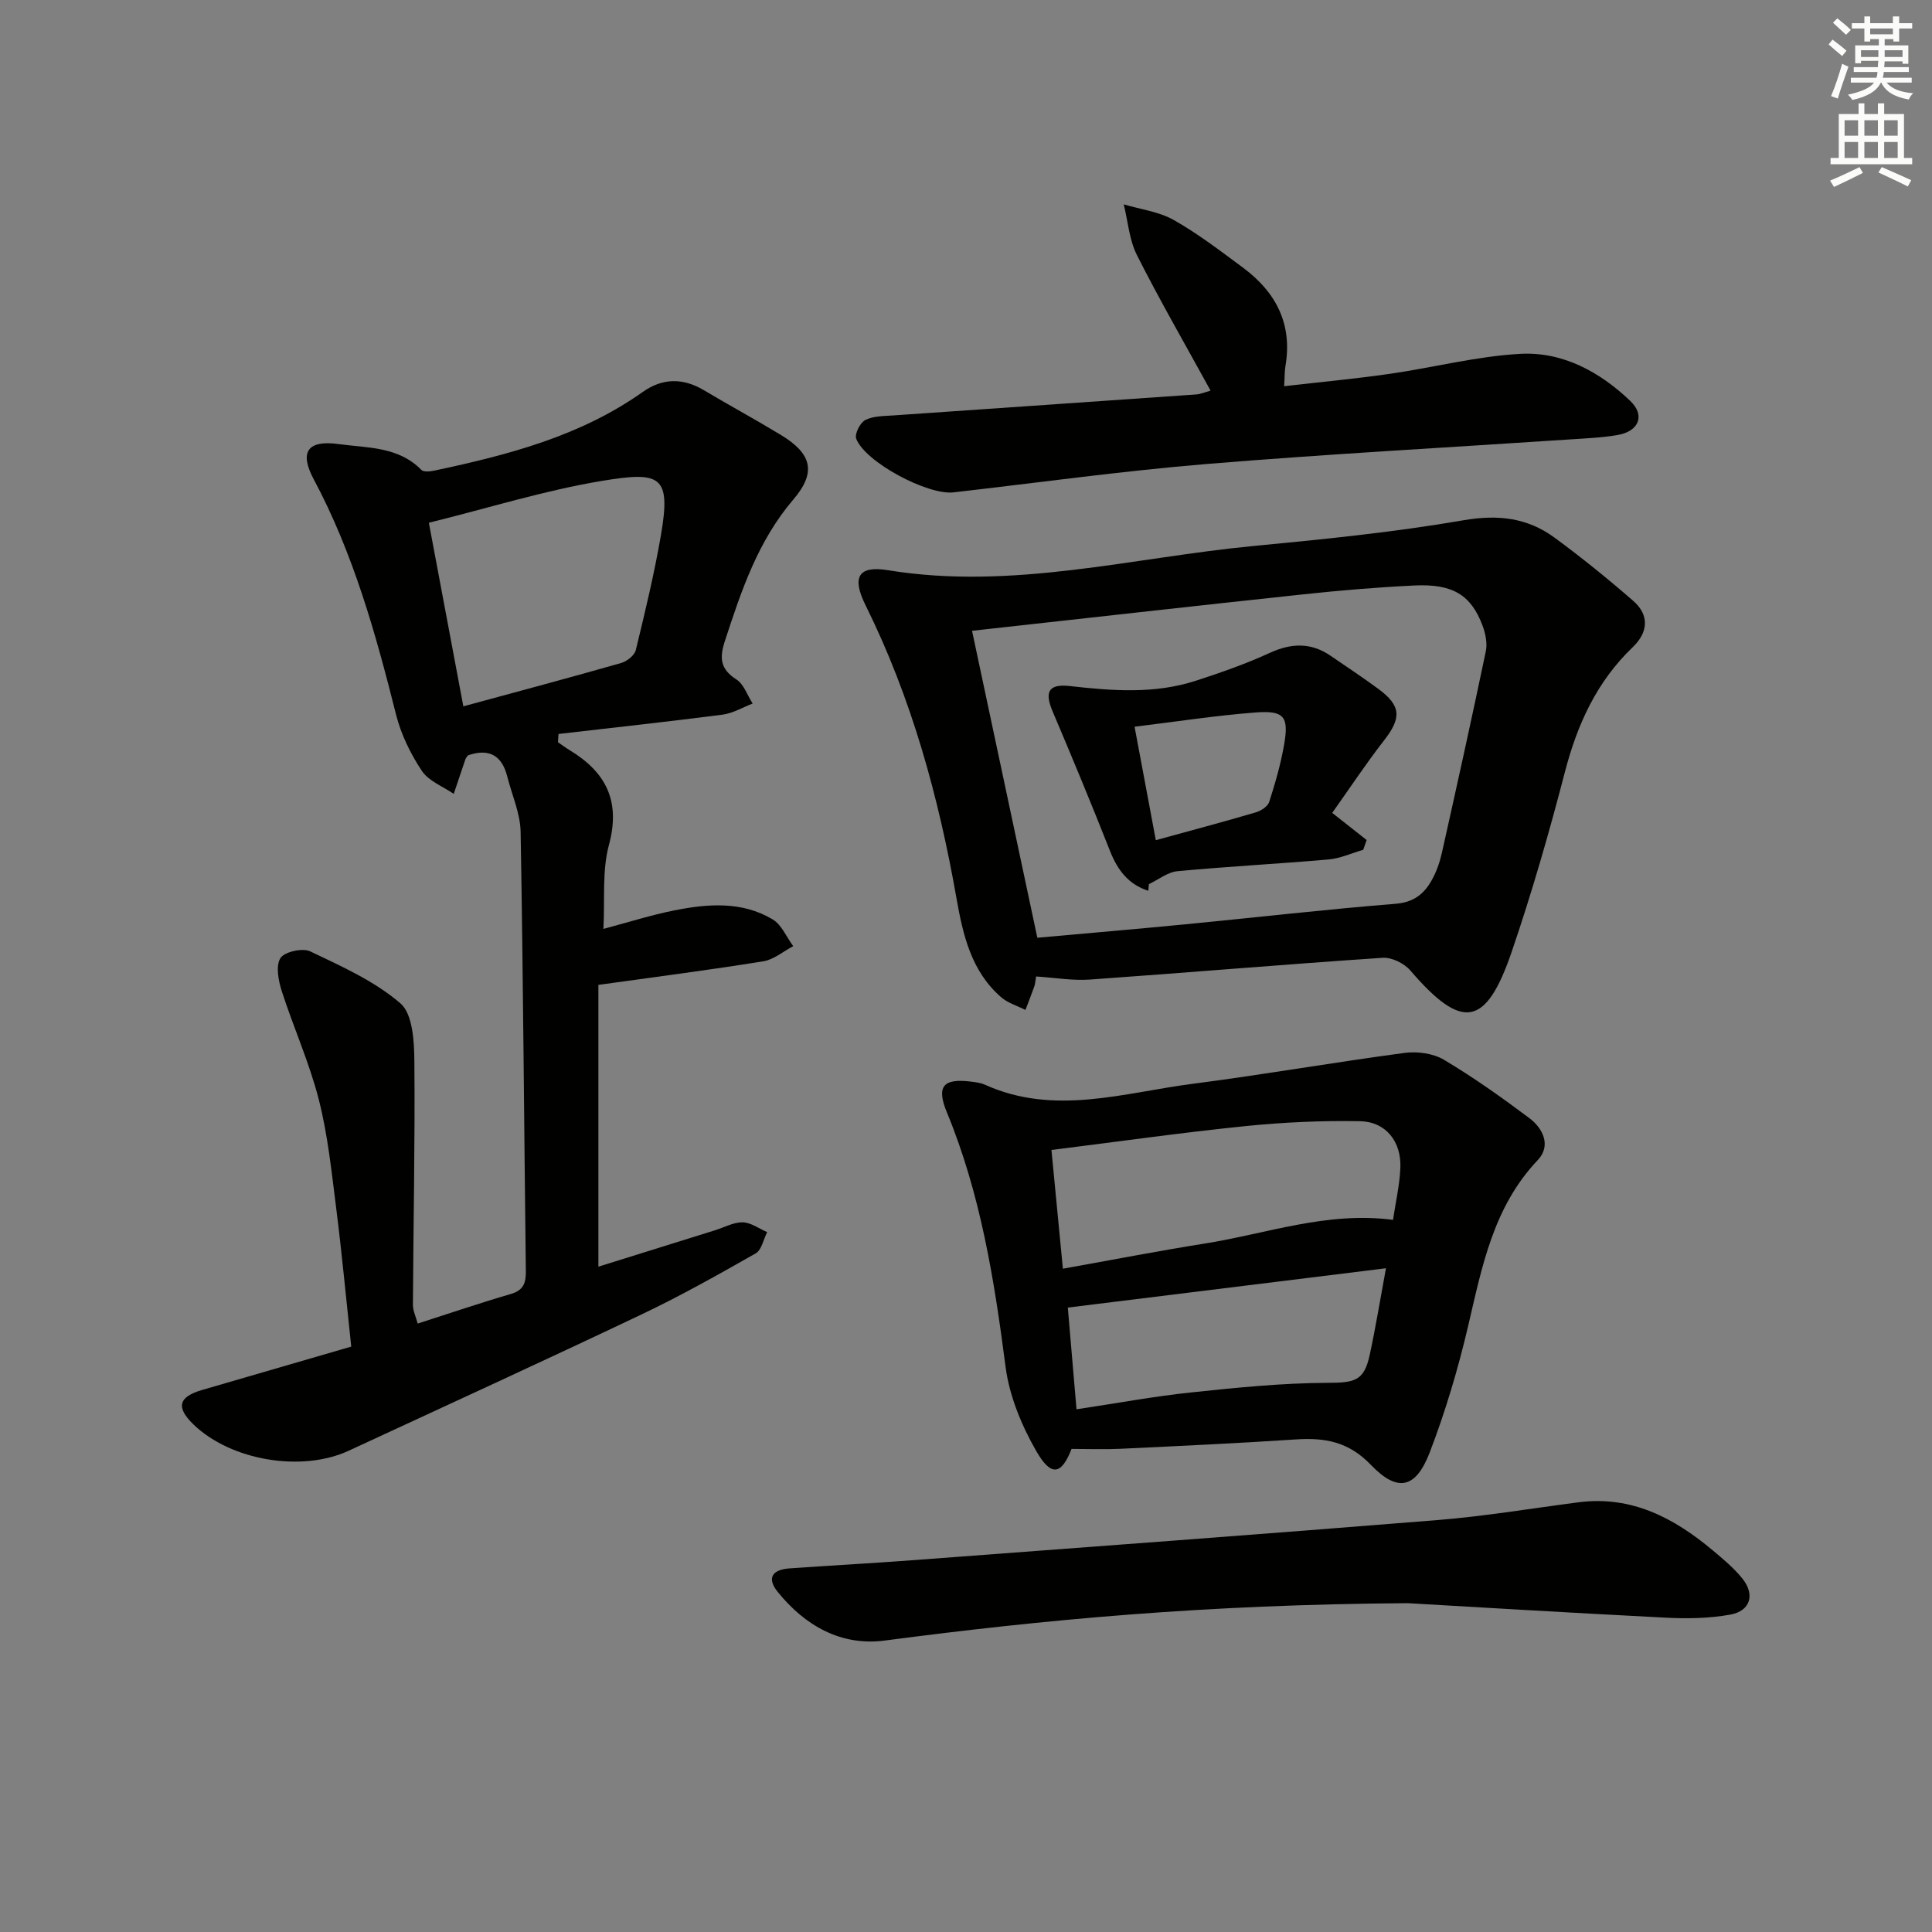<svg enable-background="new 0 0 400 400" viewBox="0 0 400 400" xmlns="http://www.w3.org/2000/svg"><rect x="0" y="0" width="400" height="400" fill="#808080" stroke="none"/><g fill="#010100"><path d="m115.53 153.68c.8.55 1.59 1.14 2.42 1.64 7.52 4.56 10.58 10.54 8.12 19.63-1.44 5.32-.81 11.2-1.14 17.37 5.23-1.39 9.89-2.88 14.67-3.83 6.93-1.38 13.99-1.95 20.37 1.86 1.86 1.11 2.86 3.66 4.26 5.54-2.06 1.08-4.02 2.79-6.2 3.14-11.11 1.79-22.29 3.23-34.14 4.88v58.34c7.82-2.44 16-5 24.19-7.55 1.9-.59 3.81-1.67 5.69-1.63 1.7.04 3.37 1.3 5.06 2.03-.77 1.5-1.14 3.69-2.36 4.39-7.78 4.43-15.61 8.83-23.69 12.67-20.11 9.56-40.37 18.83-60.57 28.19-9.75 4.52-24.37 2.04-32.1-5.38-3.72-3.58-3.21-5.75 1.73-7.19 10.18-2.97 20.37-5.92 30.88-8.98-1.05-9.82-1.92-19.2-3.1-28.54-.96-7.56-1.74-15.22-3.61-22.58-1.95-7.65-5.25-14.95-7.68-22.5-.69-2.16-1.27-5.18-.28-6.8.81-1.31 4.56-2.17 6.15-1.42 6.51 3.1 13.33 6.15 18.7 10.77 2.55 2.2 2.86 7.87 2.89 11.98.15 16.81-.21 33.62-.3 50.43-.01 1.23.61 2.46.99 3.89 6.61-2.12 12.89-4.26 19.24-6.11 2.65-.77 3.18-2.26 3.15-4.74-.37-30.31-.55-60.63-1.08-90.93-.07-3.86-1.81-7.69-2.78-11.53-1.12-4.4-3.85-5.82-8.12-4.33-.18.26-.43.51-.53.8-.82 2.39-1.62 4.78-2.42 7.17-2.25-1.55-5.2-2.65-6.6-4.76-2.34-3.52-4.31-7.55-5.34-11.64-4.21-16.78-8.84-33.36-17.05-48.74-3.02-5.65-1.27-8.16 5.14-7.28 5.94.82 12.37.46 17.15 5.35.48.49 1.89.32 2.8.12 15.17-3.23 30.11-7.1 43.05-16.27 4.05-2.87 8.28-2.94 12.61-.37 5.29 3.15 10.71 6.09 15.97 9.28 6.38 3.86 7.43 7.69 2.59 13.36-7.37 8.63-10.79 18.92-14.2 29.37-1.13 3.47-.92 5.77 2.4 7.89 1.55.99 2.27 3.29 3.37 4.99-2.07.79-4.09 2.02-6.23 2.3-11.3 1.46-22.64 2.69-33.96 4-.06.59-.08 1.16-.11 1.72zm-26.74-45.45c2.37 12.63 4.68 24.9 7.14 38.01 11.32-3.08 22.02-5.93 32.66-8.97 1.2-.34 2.77-1.57 3.04-2.66 1.92-7.88 3.82-15.78 5.2-23.76 2.14-12.38-.03-13.29-12.13-11.3-11.86 1.96-23.45 5.6-35.91 8.68z"/><path d="m214.51 202.17c-.18 1.08-.19 1.59-.36 2.04-.59 1.64-1.22 3.26-1.84 4.89-1.7-.87-3.66-1.43-5.05-2.65-6.18-5.37-7.89-12.88-9.23-20.47-3.7-21.03-9.3-41.45-18.83-60.68-2.88-5.8-1.54-8.26 4.68-7.24 25.65 4.19 50.5-2.61 75.66-5.02 14.54-1.39 29.11-2.85 43.49-5.33 7.14-1.23 13.22-.51 18.83 3.61s11.03 8.51 16.28 13.08c3.4 2.96 3.09 6.53-.08 9.57-7.47 7.15-11.5 15.98-14.07 25.89-3.25 12.52-6.84 24.99-11.02 37.23-5.35 15.62-10.28 16.28-20.98 3.83-1.26-1.47-3.84-2.74-5.71-2.62-20.23 1.35-40.43 3.08-60.66 4.51-3.57.25-7.2-.39-11.11-.64zm.26-8.02c10.37-.94 20.45-1.79 30.53-2.77 14.54-1.41 29.07-3.09 43.63-4.26 3.74-.3 5.87-2.01 7.47-4.84.97-1.71 1.66-3.66 2.1-5.59 3.12-13.93 6.2-27.86 9.12-41.84.35-1.66-.06-3.67-.67-5.31-2.39-6.38-6.2-8.71-14.16-8.32-7.63.37-15.25 1.01-22.85 1.82-22.58 2.41-45.14 4.96-68.69 7.56 4.63 21.8 9 42.31 13.52 63.55z"/><path d="m221.85 299.98c-2.05 5.29-4.17 5.9-7.29.47-3.06-5.32-5.59-11.45-6.37-17.48-2.33-18-5.17-35.77-12.15-52.67-2.23-5.4-.76-7.09 5.01-6.36.98.12 2.01.25 2.9.65 14.39 6.49 28.75 1.63 43.05-.21 14.64-1.89 29.19-4.44 43.82-6.39 2.64-.35 5.92.1 8.16 1.44 6.11 3.64 11.95 7.79 17.65 12.06 2.88 2.16 4.55 5.73 1.74 8.7-9.22 9.72-11.53 22.07-14.42 34.4-2.08 8.85-4.69 17.66-7.95 26.14-2.87 7.45-6.64 8.33-12.19 2.54-4.62-4.82-9.55-5.65-15.55-5.25-12.11.8-24.23 1.36-36.35 1.94-3.28.15-6.57.02-10.06.02zm-1.79-37.31c10.42-1.86 19.85-3.7 29.33-5.2 12.85-2.04 25.37-6.71 39.02-4.91.53-3.59 1.36-7.15 1.52-10.73.24-5.48-3.01-9.6-8.37-9.7-7.91-.14-15.86.22-23.73 1.02-13.15 1.34-26.25 3.2-40.14 4.94.81 8.49 1.55 16.16 2.37 24.58zm66.89-.09c-22.23 2.75-43.85 5.42-65.87 8.14.58 6.84 1.18 13.8 1.8 21.06 8.34-1.25 15.99-2.68 23.71-3.49 9.38-.99 18.82-1.95 28.24-1.99 5.58-.02 7.57-.34 8.74-5.72 1.22-5.61 2.14-11.3 3.38-18z"/><path d="m291.45 331.92c-42.21.29-75.28 3.41-108.29 7.74-9.01 1.18-16.51-3.07-22.17-10.11-2.34-2.92-.98-4.59 2.45-4.83 8.62-.6 17.24-1.08 25.86-1.72 36.13-2.72 72.26-5.37 108.37-8.29 9.76-.79 19.45-2.42 29.17-3.68 10.95-1.41 19.74 3.23 27.76 9.95 2.16 1.81 4.38 3.65 6.13 5.83 2.68 3.33 1.69 6.72-2.5 7.48-4.36.79-8.94.86-13.39.63-20.75-1.06-41.5-2.32-53.39-3z"/><path d="m250.64 80.88c-5.3-9.66-10.54-18.73-15.25-28.06-1.59-3.16-1.86-6.99-2.73-10.51 3.48 1.04 7.29 1.5 10.37 3.25 5.04 2.85 9.68 6.42 14.35 9.88 6.8 5.05 10.24 11.65 8.76 20.33-.19 1.11-.15 2.26-.27 4.19 7.53-.87 14.72-1.53 21.86-2.56 9.03-1.3 17.98-3.64 27.03-4.14 8.77-.48 16.47 3.73 22.76 9.74 3.17 3.02 1.79 6.31-2.64 7.07-3.26.56-6.6.69-9.91.91-25.03 1.67-50.08 3.02-75.08 5.08-17.54 1.45-34.99 3.88-52.48 5.88-5.36.61-18.29-6.26-20.14-11.11-.37-.97.81-3.33 1.88-3.87 1.67-.85 3.83-.81 5.8-.95 20.88-1.46 41.77-2.87 62.65-4.34.97-.06 1.91-.48 3.04-.79z"/><path d="m237.74 184.43c-4.08-1.31-6.35-4.26-7.91-8.21-3.82-9.69-7.81-19.31-11.88-28.89-1.71-4.03-.94-5.79 3.54-5.29 8.79.99 17.5 1.68 26.06-1.09 5.18-1.68 10.36-3.49 15.3-5.76 4.5-2.07 8.58-2.21 12.68.61 3.29 2.26 6.63 4.46 9.84 6.83 4.75 3.49 4.81 6.02 1.17 10.68-3.74 4.8-7.1 9.9-10.72 14.99 2.85 2.24 4.99 3.93 7.13 5.62-.24.67-.48 1.34-.71 2.02-2.38.69-4.73 1.78-7.15 2-10.42.91-20.88 1.45-31.3 2.43-2.04.19-3.95 1.75-5.92 2.68-.05.44-.09.91-.13 1.38zm1.56-10.48c7.34-2.02 14.05-3.8 20.7-5.76 1.08-.32 2.48-1.23 2.78-2.17 1.26-3.94 2.42-7.94 3.11-12.01.96-5.65-.05-6.95-5.93-6.5-8.22.62-16.4 1.9-25.06 2.95 1.45 7.75 2.85 15.2 4.4 23.49z"/></g><path d="m378.6 9.2.8-1c.9.7 1.9 1.4 2.9 2.3l-.9 1.1c-1.1-.9-2-1.7-2.8-2.4zm.5 10.7c.9-2.1 1.6-4.3 2.3-6.7.4.2.8.4 1.3.6-.7 2.1-1.5 4.2-2.2 6.6zm.4-15.2.9-.9c1 .8 2 1.6 2.8 2.4l-1 1c-1-.9-1.9-1.8-2.7-2.5zm12.5-1.3h1.2v1.4h2.7v1.1h-2.7v2.7h-1.2v-.5h-1.8v1.3h4.9v3.8h-1.2v-.5h-3.7c0 .4-.1.9-.1 1.2h5.1v1h-5.2c0 .5-.1.9-.2 1.2h6v1h-5.2c1.1 1.3 2.9 2 5.5 2.2-.4.4-.7.8-.9 1.3-2.9-.5-4.8-1.6-5.7-3.5h-.1c-.8 1.7-2.7 2.9-5.9 3.6-.2-.4-.6-.8-.9-1.1 2.8-.6 4.6-1.4 5.4-2.5h-4.8v-1h5.3c.1-.3.2-.7.2-1.2h-4.9v-1h5c0-.4 0-.8.1-1.3h-3.6v.5h-1.2v-3.7h4.9v-1.3h-1.8v.5h-1.2v-2.7h-2.6v-1.1h2.6v-1.4h1.2v1.4h4.7v-1.4zm-6.7 8.4h3.6c0-.4 0-.9 0-1.4h-3.6zm1.9-4.7h4.7v-1.2h-4.7zm6.7 3.3h-3.7v1.4h3.7z" fill="#fbfcfa"/><path d="m384.7 21.4h1.3v2.2h2.8v-2.2h1.3v2.2h4.1v9.1h1.7v1.3h-16.9v-1.3h1.7v-9.1h4.1v-2.2zm.3 13.2.7 1.2c-1.8.9-3.8 1.9-6 2.9-.2-.4-.5-.8-.8-1.3 2.4-1 4.4-2 6.1-2.8zm-3.1-6.5h2.8v-3.2h-2.8zm0 4.6h2.8v-3.3h-2.8zm4.1-4.6h2.8v-3.2h-2.8zm0 4.6h2.8v-3.3h-2.8v3.2zm3.6 1.9c2.1.9 4.1 1.8 6.1 2.7l-.7 1.3c-2.2-1.1-4.2-2-6.1-2.9zm3.3-9.7h-2.8v3.2h2.8zm-2.8 7.8h2.8v-3.3h-2.8z" fill="#fbfcfa"/></svg>